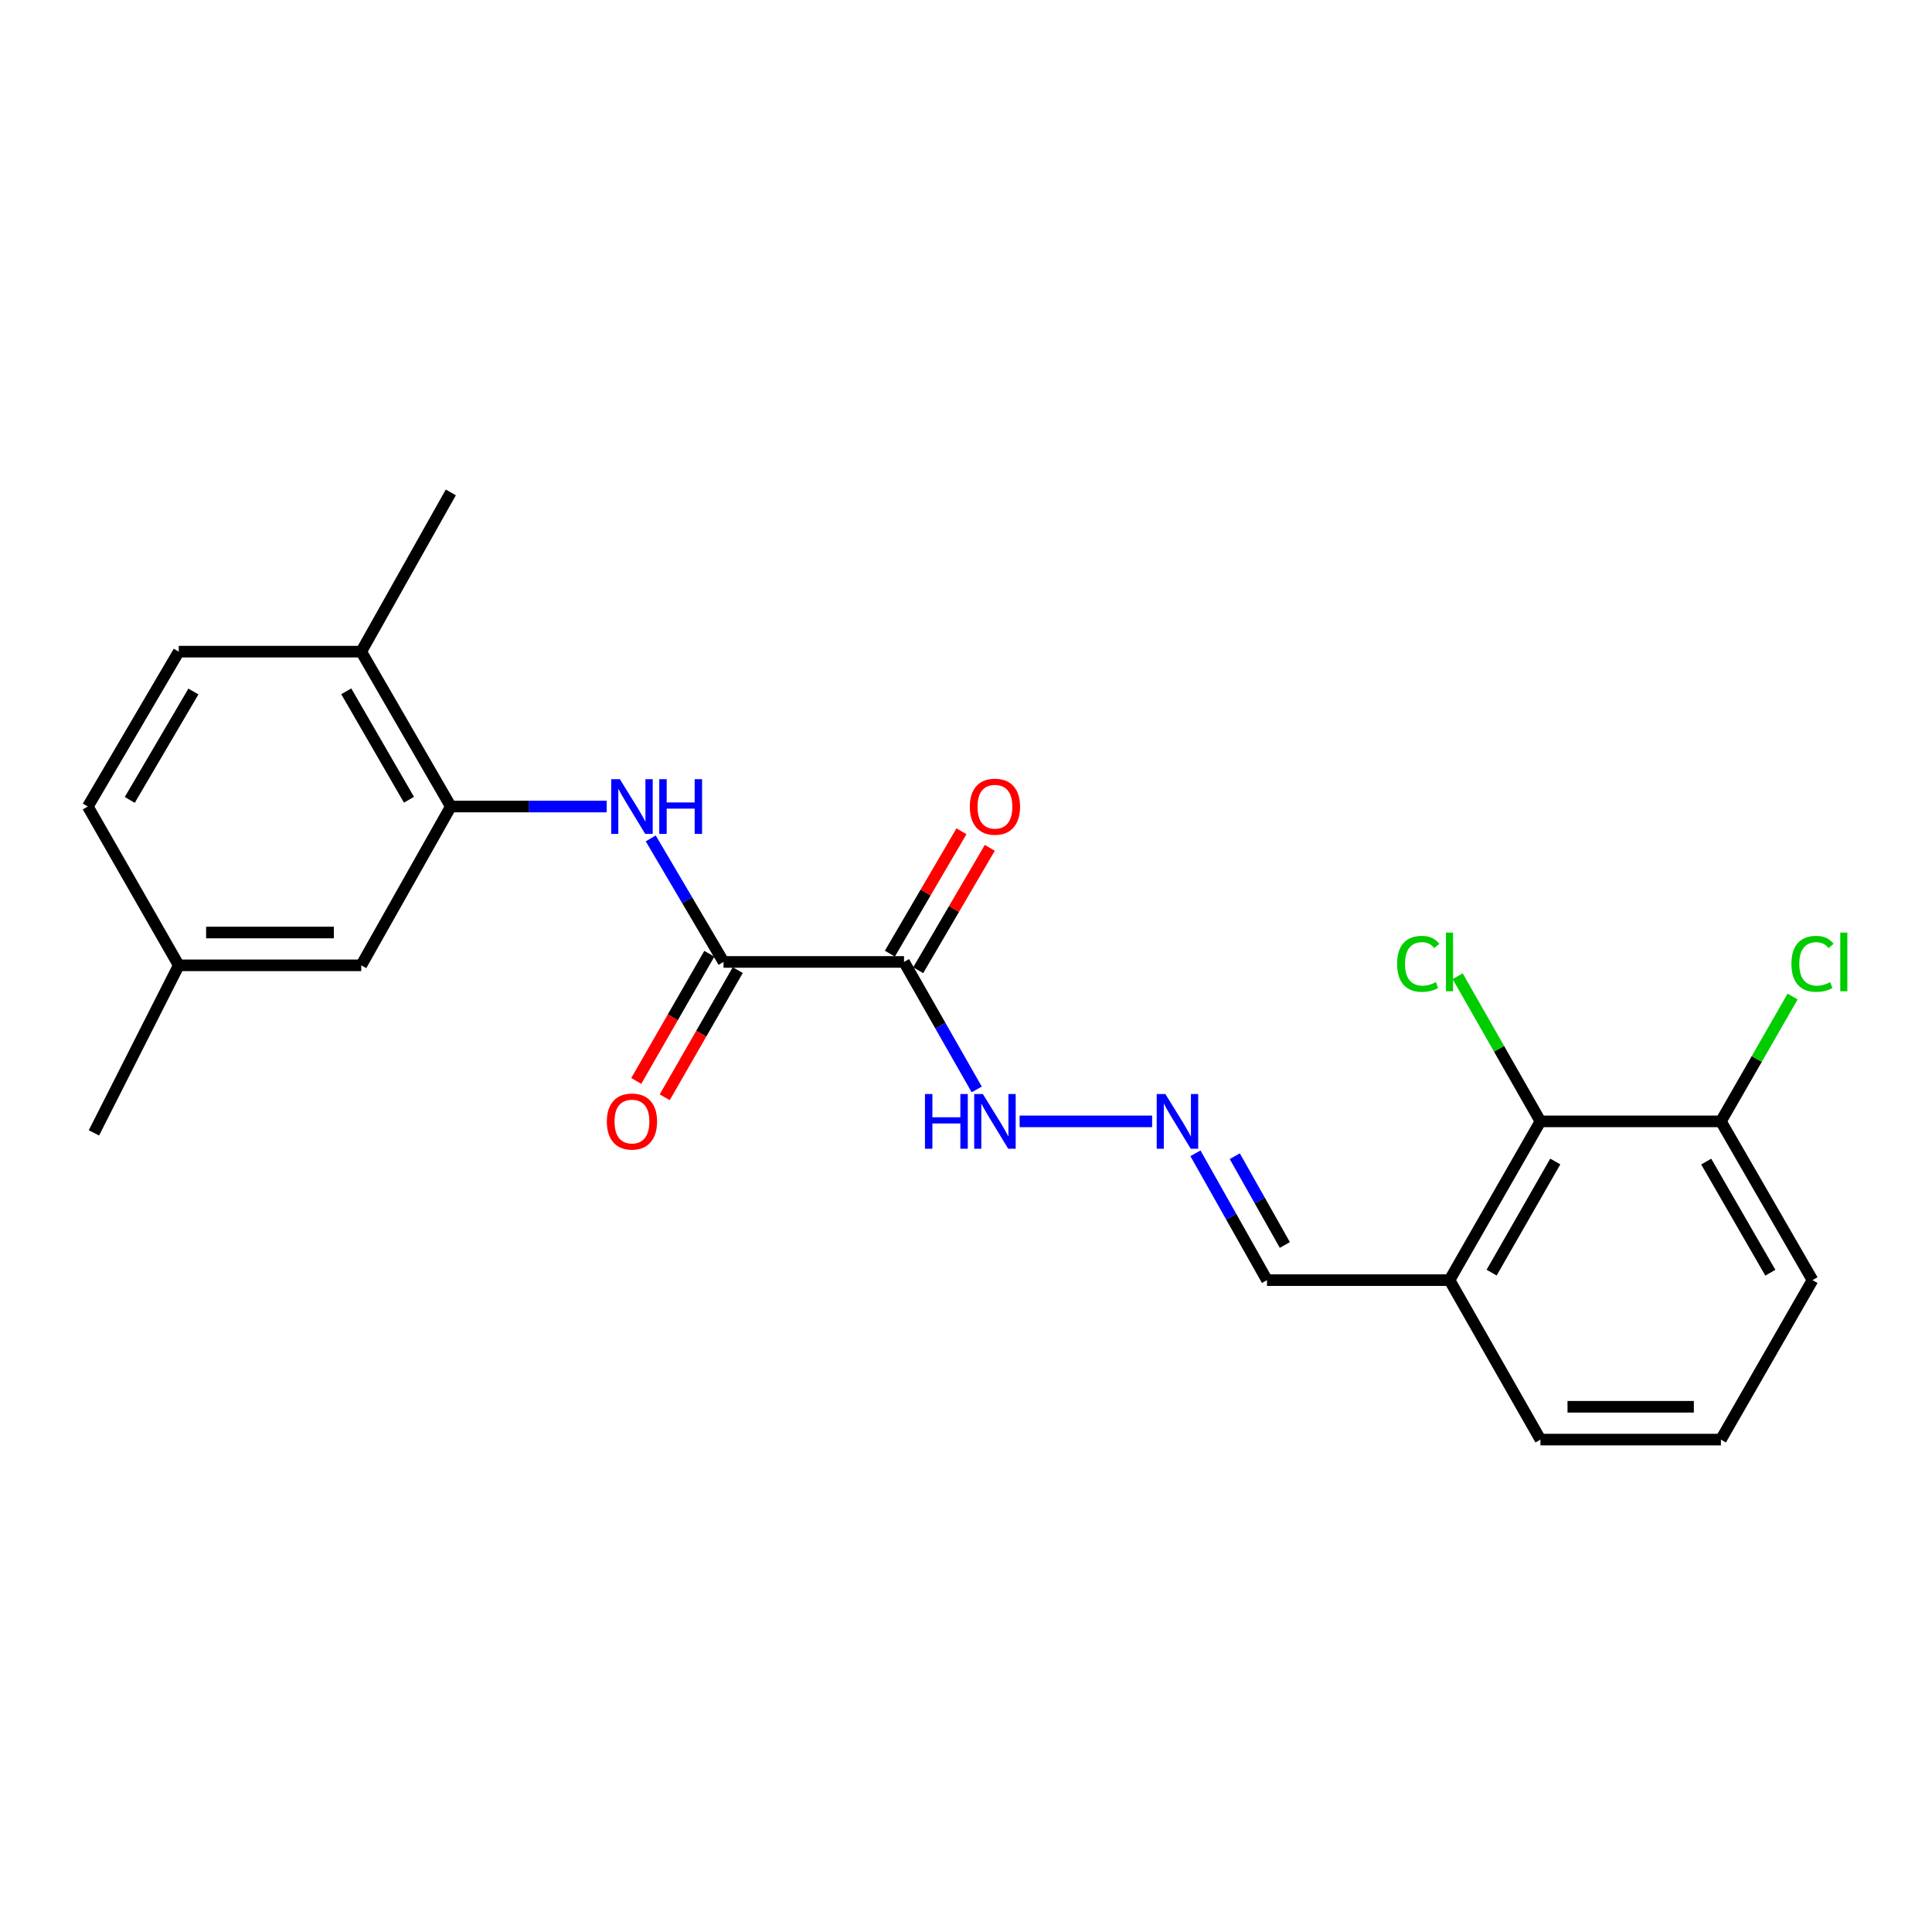 <?xml version='1.0' encoding='iso-8859-1'?>
<svg version='1.1' baseProfile='full'
              xmlns='http://www.w3.org/2000/svg'
                      xmlns:rdkit='http://www.rdkit.org/xml'
                      xmlns:xlink='http://www.w3.org/1999/xlink'
                  xml:space='preserve'
width='1000px' height='1000px' viewBox='0 0 1000 1000'>
<!-- END OF HEADER -->
<rect style='opacity:1.0;fill:#FFFFFF;stroke:none' width='1000' height='1000' x='0' y='0'> </rect>
<path class='bond-0' d='M 467.927,497.896 L 374.508,497.896' style='fill:none;fill-rule:evenodd;stroke:#000000;stroke-width:6px;stroke-linecap:butt;stroke-linejoin:miter;stroke-opacity:1' />
<path class='bond-6' d='M 467.927,497.896 L 486.74,530.892' style='fill:none;fill-rule:evenodd;stroke:#000000;stroke-width:6px;stroke-linecap:butt;stroke-linejoin:miter;stroke-opacity:1' />
<path class='bond-6' d='M 486.74,530.892 L 505.553,563.888' style='fill:none;fill-rule:evenodd;stroke:#0000FF;stroke-width:6px;stroke-linecap:butt;stroke-linejoin:miter;stroke-opacity:1' />
<path class='bond-7' d='M 475.258,502.184 L 493.786,470.513' style='fill:none;fill-rule:evenodd;stroke:#000000;stroke-width:6px;stroke-linecap:butt;stroke-linejoin:miter;stroke-opacity:1' />
<path class='bond-7' d='M 493.786,470.513 L 512.314,438.841' style='fill:none;fill-rule:evenodd;stroke:#FF0000;stroke-width:6px;stroke-linecap:butt;stroke-linejoin:miter;stroke-opacity:1' />
<path class='bond-7' d='M 460.596,493.607 L 479.124,461.935' style='fill:none;fill-rule:evenodd;stroke:#000000;stroke-width:6px;stroke-linecap:butt;stroke-linejoin:miter;stroke-opacity:1' />
<path class='bond-7' d='M 479.124,461.935 L 497.652,430.264' style='fill:none;fill-rule:evenodd;stroke:#FF0000;stroke-width:6px;stroke-linecap:butt;stroke-linejoin:miter;stroke-opacity:1' />
<path class='bond-1' d='M 374.508,497.896 L 355.664,465.926' style='fill:none;fill-rule:evenodd;stroke:#000000;stroke-width:6px;stroke-linecap:butt;stroke-linejoin:miter;stroke-opacity:1' />
<path class='bond-1' d='M 355.664,465.926 L 336.819,433.957' style='fill:none;fill-rule:evenodd;stroke:#0000FF;stroke-width:6px;stroke-linecap:butt;stroke-linejoin:miter;stroke-opacity:1' />
<path class='bond-9' d='M 367.144,493.665 L 348.235,526.579' style='fill:none;fill-rule:evenodd;stroke:#000000;stroke-width:6px;stroke-linecap:butt;stroke-linejoin:miter;stroke-opacity:1' />
<path class='bond-9' d='M 348.235,526.579 L 329.326,559.493' style='fill:none;fill-rule:evenodd;stroke:#FF0000;stroke-width:6px;stroke-linecap:butt;stroke-linejoin:miter;stroke-opacity:1' />
<path class='bond-9' d='M 381.873,502.126 L 362.964,535.041' style='fill:none;fill-rule:evenodd;stroke:#000000;stroke-width:6px;stroke-linecap:butt;stroke-linejoin:miter;stroke-opacity:1' />
<path class='bond-9' d='M 362.964,535.041 L 344.055,567.955' style='fill:none;fill-rule:evenodd;stroke:#FF0000;stroke-width:6px;stroke-linecap:butt;stroke-linejoin:miter;stroke-opacity:1' />
<path class='bond-2' d='M 314.012,417.463 L 273.675,417.463' style='fill:none;fill-rule:evenodd;stroke:#0000FF;stroke-width:6px;stroke-linecap:butt;stroke-linejoin:miter;stroke-opacity:1' />
<path class='bond-2' d='M 273.675,417.463 L 233.338,417.463' style='fill:none;fill-rule:evenodd;stroke:#000000;stroke-width:6px;stroke-linecap:butt;stroke-linejoin:miter;stroke-opacity:1' />
<path class='bond-8' d='M 233.338,417.463 L 186.974,337.294' style='fill:none;fill-rule:evenodd;stroke:#000000;stroke-width:6px;stroke-linecap:butt;stroke-linejoin:miter;stroke-opacity:1' />
<path class='bond-8' d='M 211.679,413.942 L 179.224,357.824' style='fill:none;fill-rule:evenodd;stroke:#000000;stroke-width:6px;stroke-linecap:butt;stroke-linejoin:miter;stroke-opacity:1' />
<path class='bond-10' d='M 233.338,417.463 L 186.974,499.651' style='fill:none;fill-rule:evenodd;stroke:#000000;stroke-width:6px;stroke-linecap:butt;stroke-linejoin:miter;stroke-opacity:1' />
<path class='bond-3' d='M 797.33,580.423 L 750.267,662.592' style='fill:none;fill-rule:evenodd;stroke:#000000;stroke-width:6px;stroke-linecap:butt;stroke-linejoin:miter;stroke-opacity:1' />
<path class='bond-3' d='M 805.011,601.191 L 772.067,658.71' style='fill:none;fill-rule:evenodd;stroke:#000000;stroke-width:6px;stroke-linecap:butt;stroke-linejoin:miter;stroke-opacity:1' />
<path class='bond-11' d='M 797.33,580.423 L 890.739,580.423' style='fill:none;fill-rule:evenodd;stroke:#000000;stroke-width:6px;stroke-linecap:butt;stroke-linejoin:miter;stroke-opacity:1' />
<path class='bond-14' d='M 797.33,580.423 L 775.906,542.855' style='fill:none;fill-rule:evenodd;stroke:#000000;stroke-width:6px;stroke-linecap:butt;stroke-linejoin:miter;stroke-opacity:1' />
<path class='bond-14' d='M 775.906,542.855 L 754.482,505.287' style='fill:none;fill-rule:evenodd;stroke:#00CC00;stroke-width:6px;stroke-linecap:butt;stroke-linejoin:miter;stroke-opacity:1' />
<path class='bond-4' d='M 596.344,580.423 L 527.754,580.423' style='fill:none;fill-rule:evenodd;stroke:#0000FF;stroke-width:6px;stroke-linecap:butt;stroke-linejoin:miter;stroke-opacity:1' />
<path class='bond-12' d='M 618.763,596.942 L 637.277,629.767' style='fill:none;fill-rule:evenodd;stroke:#0000FF;stroke-width:6px;stroke-linecap:butt;stroke-linejoin:miter;stroke-opacity:1' />
<path class='bond-12' d='M 637.277,629.767 L 655.792,662.592' style='fill:none;fill-rule:evenodd;stroke:#000000;stroke-width:6px;stroke-linecap:butt;stroke-linejoin:miter;stroke-opacity:1' />
<path class='bond-12' d='M 639.113,598.444 L 652.073,621.422' style='fill:none;fill-rule:evenodd;stroke:#0000FF;stroke-width:6px;stroke-linecap:butt;stroke-linejoin:miter;stroke-opacity:1' />
<path class='bond-12' d='M 652.073,621.422 L 665.033,644.4' style='fill:none;fill-rule:evenodd;stroke:#000000;stroke-width:6px;stroke-linecap:butt;stroke-linejoin:miter;stroke-opacity:1' />
<path class='bond-5' d='M 750.267,662.592 L 655.792,662.592' style='fill:none;fill-rule:evenodd;stroke:#000000;stroke-width:6px;stroke-linecap:butt;stroke-linejoin:miter;stroke-opacity:1' />
<path class='bond-18' d='M 750.267,662.592 L 797.33,745.13' style='fill:none;fill-rule:evenodd;stroke:#000000;stroke-width:6px;stroke-linecap:butt;stroke-linejoin:miter;stroke-opacity:1' />
<path class='bond-13' d='M 186.974,337.294 L 92.517,337.294' style='fill:none;fill-rule:evenodd;stroke:#000000;stroke-width:6px;stroke-linecap:butt;stroke-linejoin:miter;stroke-opacity:1' />
<path class='bond-21' d='M 186.974,337.294 L 233.338,254.87' style='fill:none;fill-rule:evenodd;stroke:#000000;stroke-width:6px;stroke-linecap:butt;stroke-linejoin:miter;stroke-opacity:1' />
<path class='bond-15' d='M 186.974,499.651 L 92.517,499.651' style='fill:none;fill-rule:evenodd;stroke:#000000;stroke-width:6px;stroke-linecap:butt;stroke-linejoin:miter;stroke-opacity:1' />
<path class='bond-15' d='M 172.805,482.664 L 106.686,482.664' style='fill:none;fill-rule:evenodd;stroke:#000000;stroke-width:6px;stroke-linecap:butt;stroke-linejoin:miter;stroke-opacity:1' />
<path class='bond-16' d='M 890.739,580.423 L 909.297,548.119' style='fill:none;fill-rule:evenodd;stroke:#000000;stroke-width:6px;stroke-linecap:butt;stroke-linejoin:miter;stroke-opacity:1' />
<path class='bond-16' d='M 909.297,548.119 L 927.856,515.815' style='fill:none;fill-rule:evenodd;stroke:#00CC00;stroke-width:6px;stroke-linecap:butt;stroke-linejoin:miter;stroke-opacity:1' />
<path class='bond-24' d='M 890.739,580.423 L 938.151,662.592' style='fill:none;fill-rule:evenodd;stroke:#000000;stroke-width:6px;stroke-linecap:butt;stroke-linejoin:miter;stroke-opacity:1' />
<path class='bond-24' d='M 883.137,601.238 L 916.326,658.757' style='fill:none;fill-rule:evenodd;stroke:#000000;stroke-width:6px;stroke-linecap:butt;stroke-linejoin:miter;stroke-opacity:1' />
<path class='bond-23' d='M 92.517,337.294 L 45.455,417.463' style='fill:none;fill-rule:evenodd;stroke:#000000;stroke-width:6px;stroke-linecap:butt;stroke-linejoin:miter;stroke-opacity:1' />
<path class='bond-23' d='M 100.107,357.919 L 67.163,414.037' style='fill:none;fill-rule:evenodd;stroke:#000000;stroke-width:6px;stroke-linecap:butt;stroke-linejoin:miter;stroke-opacity:1' />
<path class='bond-17' d='M 92.517,499.651 L 45.455,417.463' style='fill:none;fill-rule:evenodd;stroke:#000000;stroke-width:6px;stroke-linecap:butt;stroke-linejoin:miter;stroke-opacity:1' />
<path class='bond-22' d='M 92.517,499.651 L 48.616,586.378' style='fill:none;fill-rule:evenodd;stroke:#000000;stroke-width:6px;stroke-linecap:butt;stroke-linejoin:miter;stroke-opacity:1' />
<path class='bond-19' d='M 797.33,745.13 L 890.739,745.13' style='fill:none;fill-rule:evenodd;stroke:#000000;stroke-width:6px;stroke-linecap:butt;stroke-linejoin:miter;stroke-opacity:1' />
<path class='bond-19' d='M 811.341,728.143 L 876.727,728.143' style='fill:none;fill-rule:evenodd;stroke:#000000;stroke-width:6px;stroke-linecap:butt;stroke-linejoin:miter;stroke-opacity:1' />
<path class='bond-20' d='M 890.739,745.13 L 938.151,662.592' style='fill:none;fill-rule:evenodd;stroke:#000000;stroke-width:6px;stroke-linecap:butt;stroke-linejoin:miter;stroke-opacity:1' />
<path  class='atom-2' d='M 320.836 403.303
L 330.116 418.303
Q 331.036 419.783, 332.516 422.463
Q 333.996 425.143, 334.076 425.303
L 334.076 403.303
L 337.836 403.303
L 337.836 431.623
L 333.956 431.623
L 323.996 415.223
Q 322.836 413.303, 321.596 411.103
Q 320.396 408.903, 320.036 408.223
L 320.036 431.623
L 316.356 431.623
L 316.356 403.303
L 320.836 403.303
' fill='#0000FF'/>
<path  class='atom-2' d='M 341.236 403.303
L 345.076 403.303
L 345.076 415.343
L 359.556 415.343
L 359.556 403.303
L 363.396 403.303
L 363.396 431.623
L 359.556 431.623
L 359.556 418.543
L 345.076 418.543
L 345.076 431.623
L 341.236 431.623
L 341.236 403.303
' fill='#0000FF'/>
<path  class='atom-5' d='M 603.186 566.263
L 612.466 581.263
Q 613.386 582.743, 614.866 585.423
Q 616.346 588.103, 616.426 588.263
L 616.426 566.263
L 620.186 566.263
L 620.186 594.583
L 616.306 594.583
L 606.346 578.183
Q 605.186 576.263, 603.946 574.063
Q 602.746 571.863, 602.386 571.183
L 602.386 594.583
L 598.706 594.583
L 598.706 566.263
L 603.186 566.263
' fill='#0000FF'/>
<path  class='atom-7' d='M 478.76 566.263
L 482.6 566.263
L 482.6 578.303
L 497.08 578.303
L 497.08 566.263
L 500.92 566.263
L 500.92 594.583
L 497.08 594.583
L 497.08 581.503
L 482.6 581.503
L 482.6 594.583
L 478.76 594.583
L 478.76 566.263
' fill='#0000FF'/>
<path  class='atom-7' d='M 508.72 566.263
L 518 581.263
Q 518.92 582.743, 520.4 585.423
Q 521.88 588.103, 521.96 588.263
L 521.96 566.263
L 525.72 566.263
L 525.72 594.583
L 521.84 594.583
L 511.88 578.183
Q 510.72 576.263, 509.48 574.063
Q 508.28 571.863, 507.92 571.183
L 507.92 594.583
L 504.24 594.583
L 504.24 566.263
L 508.72 566.263
' fill='#0000FF'/>
<path  class='atom-8' d='M 501.98 417.543
Q 501.98 410.743, 505.34 406.943
Q 508.7 403.143, 514.98 403.143
Q 521.26 403.143, 524.62 406.943
Q 527.98 410.743, 527.98 417.543
Q 527.98 424.423, 524.58 428.343
Q 521.18 432.223, 514.98 432.223
Q 508.74 432.223, 505.34 428.343
Q 501.98 424.463, 501.98 417.543
M 514.98 429.023
Q 519.3 429.023, 521.62 426.143
Q 523.98 423.223, 523.98 417.543
Q 523.98 411.983, 521.62 409.183
Q 519.3 406.343, 514.98 406.343
Q 510.66 406.343, 508.3 409.143
Q 505.98 411.943, 505.98 417.543
Q 505.98 423.263, 508.3 426.143
Q 510.66 429.023, 514.98 429.023
' fill='#FF0000'/>
<path  class='atom-10' d='M 314.096 580.503
Q 314.096 573.703, 317.456 569.903
Q 320.816 566.103, 327.096 566.103
Q 333.376 566.103, 336.736 569.903
Q 340.096 573.703, 340.096 580.503
Q 340.096 587.383, 336.696 591.303
Q 333.296 595.183, 327.096 595.183
Q 320.856 595.183, 317.456 591.303
Q 314.096 587.423, 314.096 580.503
M 327.096 591.983
Q 331.416 591.983, 333.736 589.103
Q 336.096 586.183, 336.096 580.503
Q 336.096 574.943, 333.736 572.143
Q 331.416 569.303, 327.096 569.303
Q 322.776 569.303, 320.416 572.103
Q 318.096 574.903, 318.096 580.503
Q 318.096 586.223, 320.416 589.103
Q 322.776 591.983, 327.096 591.983
' fill='#FF0000'/>
<path  class='atom-15' d='M 723.147 498.876
Q 723.147 491.836, 726.427 488.156
Q 729.747 484.436, 736.027 484.436
Q 741.867 484.436, 744.987 488.556
L 742.347 490.716
Q 740.067 487.716, 736.027 487.716
Q 731.747 487.716, 729.467 490.596
Q 727.227 493.436, 727.227 498.876
Q 727.227 504.476, 729.547 507.356
Q 731.907 510.236, 736.467 510.236
Q 739.587 510.236, 743.227 508.356
L 744.347 511.356
Q 742.867 512.316, 740.627 512.876
Q 738.387 513.436, 735.907 513.436
Q 729.747 513.436, 726.427 509.676
Q 723.147 505.916, 723.147 498.876
' fill='#00CC00'/>
<path  class='atom-15' d='M 748.427 482.716
L 752.107 482.716
L 752.107 513.076
L 748.427 513.076
L 748.427 482.716
' fill='#00CC00'/>
<path  class='atom-17' d='M 927.231 498.876
Q 927.231 491.836, 930.511 488.156
Q 933.831 484.436, 940.111 484.436
Q 945.951 484.436, 949.071 488.556
L 946.431 490.716
Q 944.151 487.716, 940.111 487.716
Q 935.831 487.716, 933.551 490.596
Q 931.311 493.436, 931.311 498.876
Q 931.311 504.476, 933.631 507.356
Q 935.991 510.236, 940.551 510.236
Q 943.671 510.236, 947.311 508.356
L 948.431 511.356
Q 946.951 512.316, 944.711 512.876
Q 942.471 513.436, 939.991 513.436
Q 933.831 513.436, 930.511 509.676
Q 927.231 505.916, 927.231 498.876
' fill='#00CC00'/>
<path  class='atom-17' d='M 952.511 482.716
L 956.191 482.716
L 956.191 513.076
L 952.511 513.076
L 952.511 482.716
' fill='#00CC00'/>
</svg>

